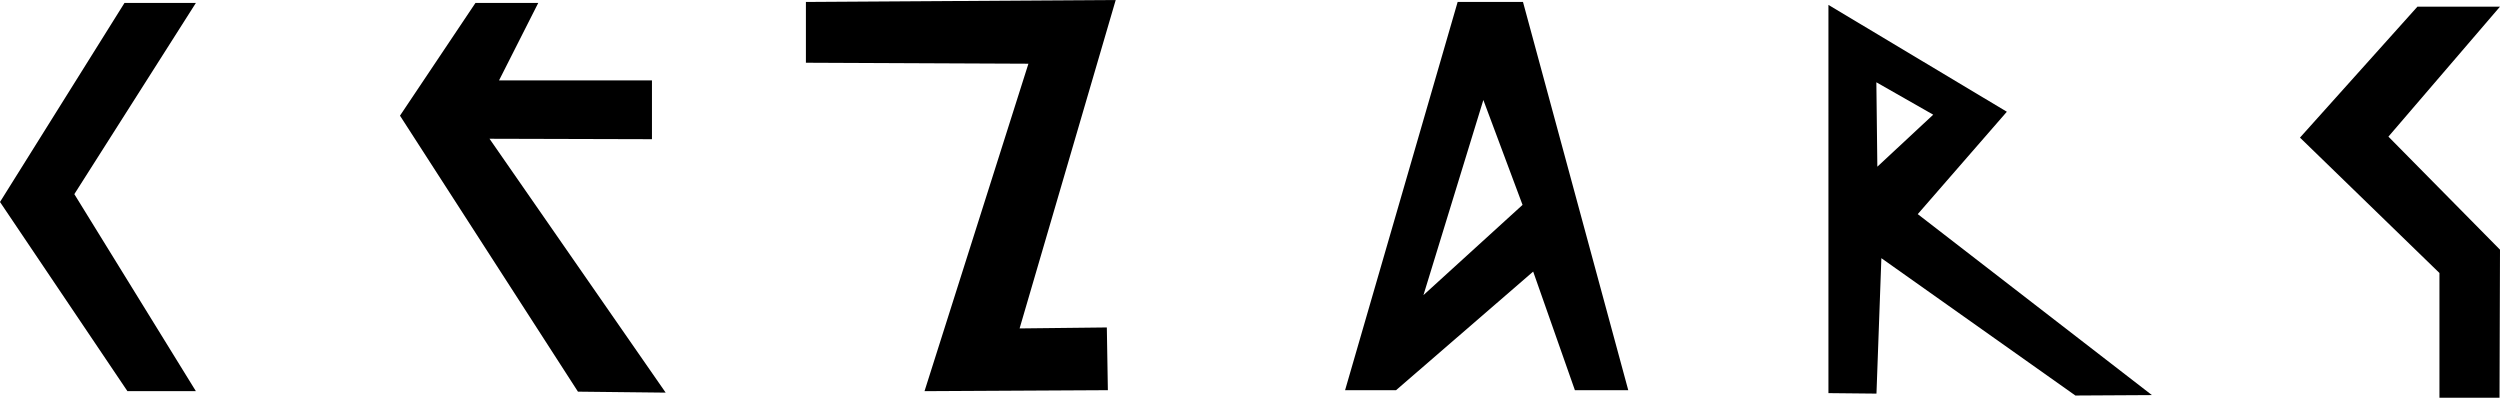 <svg xmlns="http://www.w3.org/2000/svg" viewBox="0 0 459.08 73.04"><defs><style>.cls-1{fill-rule:evenodd;}</style></defs><g id="Слой_2" data-name="Слой 2"><g id="Слой_1-2" data-name="Слой 1"><polygon class="cls-1" points="22.86 0.54 35.97 0.54 13.65 35.65 35.97 71.83 23.4 71.83 0 37.09 22.86 0.54 22.86 0.54"/><polygon class="cls-1" points="147.99 0.36 204.88 0 187.23 60.31 203.25 60.13 203.44 71.65 169.77 71.83 188.85 11.7 147.99 11.52 147.99 0.36 147.99 0.36"/><polygon class="cls-1" points="87.31 0.54 98.84 0.54 91.64 14.76 119.72 14.76 119.72 25.56 89.89 25.48 122.24 72.1 106.13 71.92 73.45 21.24 87.31 0.54 87.31 0.54"/><path class="cls-1" d="M267.67.36h12L299,71.65h-9.8l-7.66-21.78L256.36,71.65H247L267.67.36Zm11.92,37.27-7.2-19.27-11,35.83,18.19-16.56Z"/><path class="cls-1" d="M335.76.9l32.76,19.62-16.36,18.8,43,33.23-14.05.08L345.48,47.41l-.9,24.87-8.82-.09V.9Zm8.82,14.22L355,21.06l-10.26,9.55-.18-15.49Z"/><polygon class="cls-1" points="459.08 1.22 443.92 1.22 422.35 25.27 447.96 50.13 447.96 73.04 458.99 73.04 459.08 45.85 438.59 25.09 459.08 1.22 459.08 1.22"/></g></g></svg>
